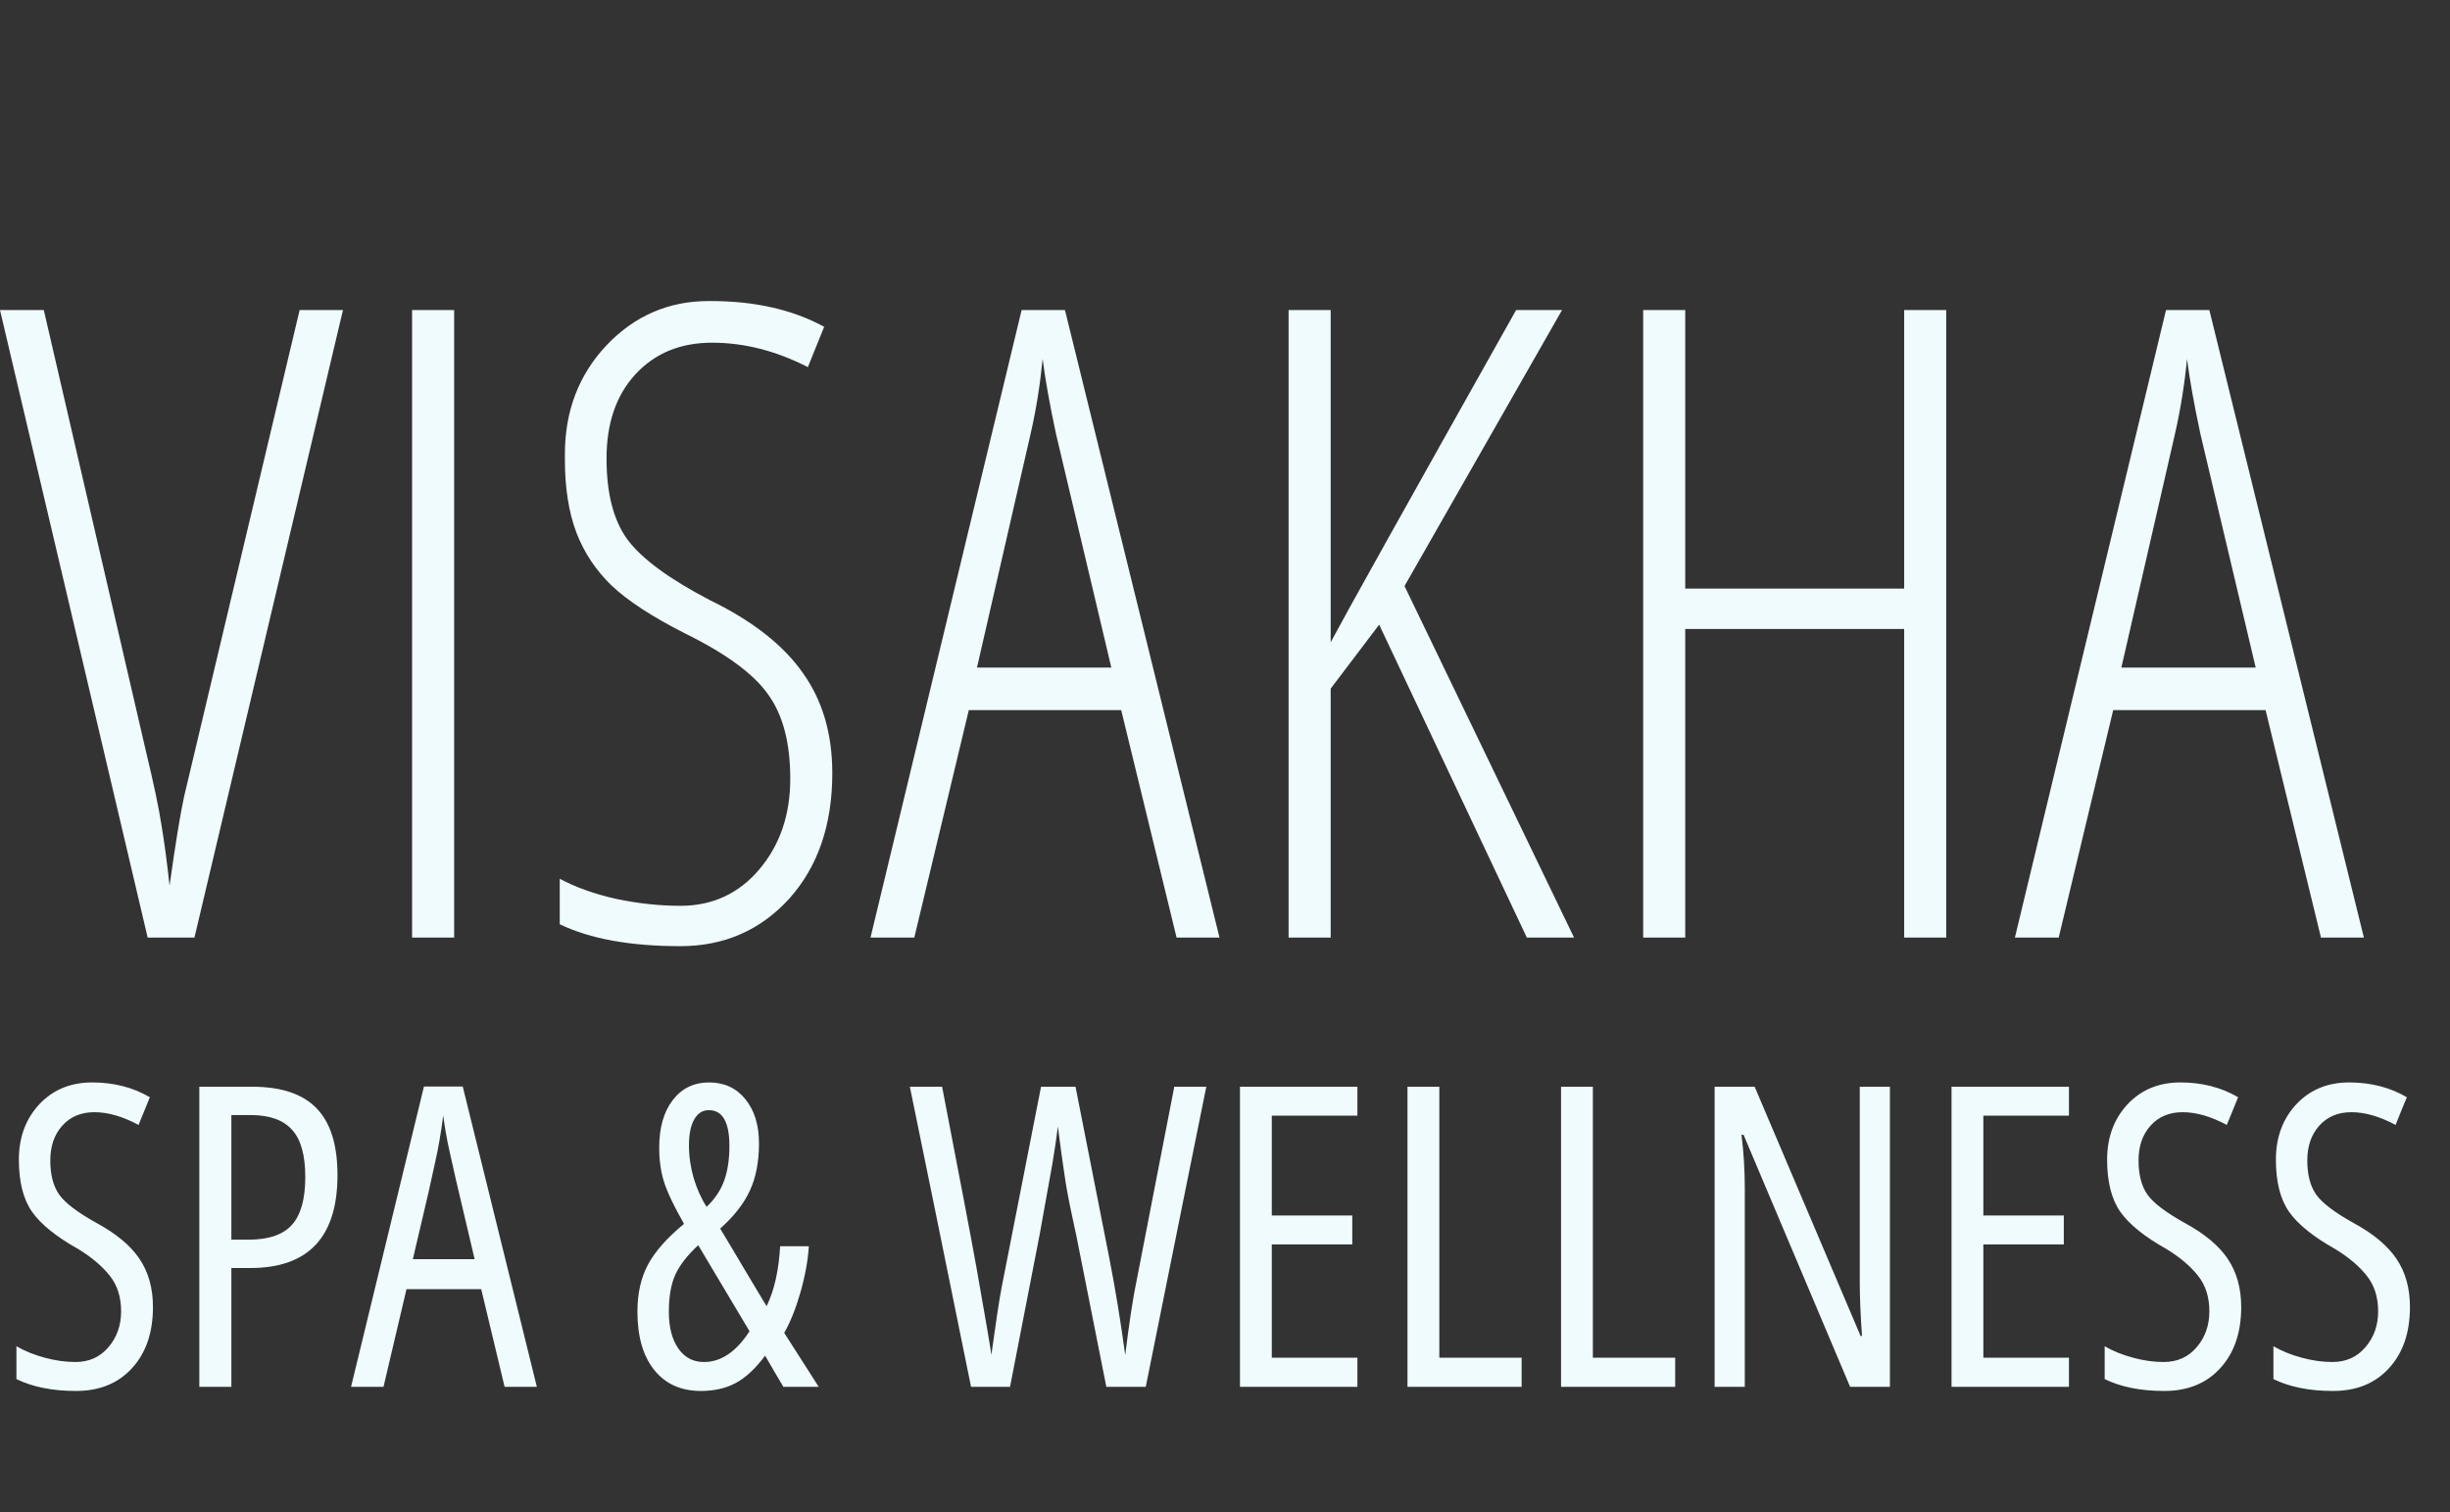 <svg width="81" height="50" viewBox="0 0 81 50" fill="none" xmlns="http://www.w3.org/2000/svg">
<rect x="0" y="0" width="81" height="50" fill="#333333" stroke="none"/>
<path d="M6.429 31H4.882L0 10.252H1.448L4.825 24.841C5.081 25.901 5.251 26.709 5.336 27.268C5.431 27.826 5.521 28.498 5.606 29.283C5.804 27.873 5.965 26.889 6.088 26.331L9.906 10.252H11.339L6.429 31ZM15.015 31H13.624V10.252H15.015V31ZM22.494 29.95C23.553 29.95 24.424 29.548 25.105 28.744C25.786 27.939 26.127 26.941 26.127 25.749C26.127 24.557 25.881 23.625 25.389 22.953C24.906 22.272 23.988 21.601 22.636 20.938C21.557 20.39 20.753 19.864 20.223 19.363C19.703 18.861 19.315 18.28 19.059 17.617C18.804 16.946 18.676 16.137 18.676 15.191C18.676 15.134 18.676 15.077 18.676 15.02C18.676 13.592 19.135 12.39 20.053 11.416C20.98 10.441 22.106 9.954 23.43 9.954C23.449 9.954 23.473 9.954 23.501 9.954C24.958 9.954 26.207 10.238 27.248 10.805L26.709 12.139C25.658 11.6 24.603 11.331 23.544 11.331C22.494 11.331 21.647 11.681 21.003 12.381C20.37 13.071 20.053 13.998 20.053 15.162C20.053 16.317 20.284 17.211 20.748 17.844C21.221 18.478 22.129 19.145 23.473 19.845C24.873 20.527 25.895 21.326 26.538 22.244C27.191 23.152 27.517 24.259 27.517 25.565C27.517 27.268 27.044 28.649 26.098 29.709C25.143 30.759 23.941 31.284 22.494 31.284C20.838 31.284 19.509 31.043 18.506 30.56V29.056C19.036 29.34 19.66 29.562 20.379 29.723C21.098 29.874 21.803 29.95 22.494 29.95ZM40.318 31H38.899L37.068 23.479H32.03L30.228 31H28.78L33.776 10.252H35.209L40.318 31ZM36.742 22.073L34.911 14.339C34.703 13.365 34.556 12.541 34.471 11.87C34.386 12.731 34.254 13.554 34.074 14.339L32.3 22.073H36.742ZM43.994 31H42.603V10.252H43.994V21.236C44.476 20.328 46.52 16.666 50.124 10.252H51.643L46.435 19.377L52.04 31H50.479L45.597 20.654L43.994 22.769V31ZM64.344 31H62.954V20.796H55.716V31H54.325V10.252H55.716V19.462H62.954V10.252H64.344V31ZM78.153 31H76.734L74.903 23.479H69.865L68.063 31H66.615L71.611 10.252H73.044L78.153 31ZM74.576 22.073L72.746 14.339C72.538 13.365 72.391 12.541 72.306 11.87C72.221 12.731 72.088 13.554 71.909 14.339L70.135 22.073H74.576Z" fill="#F0FBFD"/>
<path d="M2.491 45.034C2.943 45.034 3.308 44.871 3.584 44.545C3.864 44.22 4.004 43.824 4.004 43.358C4.004 42.887 3.88 42.496 3.631 42.184C3.382 41.867 3.032 41.57 2.579 41.294C1.86 40.892 1.353 40.482 1.059 40.066C0.769 39.65 0.624 39.075 0.624 38.342C0.624 37.609 0.848 37 1.296 36.516C1.749 36.032 2.333 35.79 3.047 35.79C3.762 35.79 4.398 35.953 4.955 36.279C4.869 36.482 4.744 36.788 4.581 37.195C4.057 36.914 3.57 36.774 3.122 36.774C2.679 36.774 2.324 36.923 2.057 37.222C1.794 37.516 1.663 37.898 1.663 38.369C1.663 38.84 1.76 39.215 1.955 39.496C2.149 39.772 2.559 40.084 3.183 40.432C3.844 40.79 4.321 41.188 4.615 41.627C4.909 42.066 5.057 42.595 5.057 43.215C5.057 44.061 4.826 44.736 4.364 45.238C3.907 45.74 3.29 45.991 2.511 45.991C1.733 45.991 1.077 45.86 0.543 45.598V44.512C0.814 44.67 1.127 44.797 1.48 44.892C1.833 44.987 2.17 45.034 2.491 45.034ZM6.59 35.932H8.335C9.299 35.932 10.009 36.17 10.466 36.645C10.928 37.12 11.158 37.856 11.158 38.851C11.158 40.901 10.197 41.926 8.274 41.926H7.649V45.855H6.59V35.932ZM7.649 36.869V40.989H8.213C8.878 40.989 9.357 40.826 9.651 40.5C9.946 40.17 10.093 39.643 10.093 38.919C10.093 38.19 9.946 37.668 9.651 37.351C9.362 37.03 8.909 36.869 8.294 36.869H7.649ZM14.016 35.926H15.299C15.575 37.043 16.391 40.353 17.749 45.855H16.683L15.909 42.625H13.439L12.679 45.855H11.606C12.937 40.371 13.74 37.061 14.016 35.926ZM15.075 39.014L14.857 38.043C14.771 37.659 14.704 37.272 14.654 36.883C14.581 37.448 14.493 37.96 14.389 38.417C14.289 38.874 14.215 39.213 14.165 39.435C14.115 39.652 14.029 40.018 13.907 40.534C13.785 41.05 13.699 41.417 13.649 41.634H15.692L15.075 39.014ZM23.172 45.991C22.516 45.991 22.002 45.76 21.631 45.299C21.26 44.837 21.074 44.193 21.074 43.364C21.074 42.767 21.19 42.251 21.421 41.817C21.656 41.378 22.054 40.928 22.615 40.466C22.285 39.887 22.065 39.428 21.957 39.089C21.848 38.749 21.794 38.369 21.794 37.948C21.794 37.288 21.943 36.763 22.242 36.374C22.541 35.984 22.941 35.79 23.443 35.79C23.945 35.79 24.346 35.975 24.645 36.346C24.943 36.713 25.093 37.2 25.093 37.806C25.093 38.412 24.993 38.93 24.794 39.36C24.599 39.79 24.271 40.211 23.81 40.623C24.013 40.957 24.301 41.439 24.672 42.068C25.047 42.697 25.271 43.07 25.344 43.188C25.597 42.672 25.746 42.012 25.792 41.206H26.742C26.71 41.686 26.617 42.195 26.463 42.733C26.31 43.267 26.131 43.713 25.927 44.07L27.068 45.855H25.9C25.832 45.742 25.73 45.57 25.595 45.34C25.463 45.109 25.364 44.937 25.296 44.824C24.979 45.249 24.656 45.55 24.326 45.727C24 45.903 23.615 45.991 23.172 45.991ZM23.436 36.706C23.228 36.706 23.065 36.81 22.948 37.019C22.835 37.222 22.778 37.505 22.778 37.867C22.778 38.229 22.83 38.591 22.934 38.953C23.043 39.315 23.185 39.632 23.362 39.903C23.638 39.641 23.832 39.349 23.945 39.028C24.059 38.706 24.115 38.328 24.115 37.894C24.115 37.102 23.889 36.706 23.436 36.706ZM23.084 41.172C22.717 41.512 22.464 41.84 22.323 42.156C22.183 42.469 22.113 42.876 22.113 43.378C22.113 43.88 22.217 44.283 22.425 44.586C22.633 44.885 22.916 45.034 23.273 45.034C23.839 45.034 24.341 44.695 24.78 44.016L23.084 41.172ZM39.882 35.932C39.62 37.218 38.952 40.525 37.88 45.855H36.577L35.579 40.826C35.556 40.713 35.518 40.534 35.463 40.29C35.414 40.046 35.38 39.885 35.362 39.808C35.348 39.727 35.321 39.584 35.28 39.38C35.244 39.177 35.215 38.994 35.192 38.831C35.169 38.668 35.138 38.451 35.097 38.179C35.061 37.908 35.02 37.598 34.975 37.249L34.893 37.846L34.791 38.491C34.601 39.532 34.461 40.31 34.371 40.826L33.393 45.855H32.104C31.117 40.996 30.443 37.688 30.081 35.932H31.147C31.717 38.878 32.097 40.878 32.287 41.932C32.586 43.62 32.748 44.575 32.776 44.797C32.916 43.774 33.027 43.043 33.108 42.604L34.418 35.932H35.558L36.678 41.613C36.873 42.609 37.047 43.672 37.201 44.803C37.337 43.708 37.461 42.894 37.574 42.36L38.823 35.932H39.882ZM44.877 36.889H42.047V40.188H44.708V41.145H42.047V44.892H44.877V45.855H40.995V35.932H44.877V36.889ZM47.586 44.892H50.307V45.855H46.533V35.932H47.586V44.892ZM52.662 44.892H55.384V45.855H51.61V35.932H52.662V44.892ZM62.483 45.855H61.167L57.644 37.521H57.576C57.649 38.1 57.685 38.693 57.685 39.299V45.855H56.687V35.932H58.011L61.513 44.172H61.56C61.511 43.489 61.486 42.887 61.486 42.367V35.932H62.483V45.855ZM68.402 36.889H65.572V40.188H68.232V41.145H65.572V44.892H68.402V45.855H64.52V35.932H68.402V36.889ZM71.531 45.034C71.983 45.034 72.348 44.871 72.624 44.545C72.904 44.22 73.044 43.824 73.044 43.358C73.044 42.887 72.92 42.496 72.671 42.184C72.422 41.867 72.072 41.57 71.619 41.294C70.9 40.892 70.393 40.482 70.099 40.066C69.809 39.65 69.664 39.075 69.664 38.342C69.664 37.609 69.888 37 70.336 36.516C70.789 36.032 71.373 35.79 72.088 35.79C72.802 35.79 73.438 35.953 73.995 36.279C73.909 36.482 73.784 36.788 73.621 37.195C73.097 36.914 72.61 36.774 72.162 36.774C71.719 36.774 71.364 36.923 71.097 37.222C70.834 37.516 70.703 37.898 70.703 38.369C70.703 38.84 70.8 39.215 70.995 39.496C71.189 39.772 71.599 40.084 72.223 40.432C72.884 40.79 73.361 41.188 73.655 41.627C73.949 42.066 74.097 42.595 74.097 43.215C74.097 44.061 73.866 44.736 73.404 45.238C72.947 45.74 72.33 45.991 71.551 45.991C70.773 45.991 70.117 45.86 69.583 45.598V44.512C69.855 44.67 70.167 44.797 70.52 44.892C70.873 44.987 71.21 45.034 71.531 45.034ZM77.11 45.034C77.562 45.034 77.927 44.871 78.203 44.545C78.483 44.22 78.624 43.824 78.624 43.358C78.624 42.887 78.499 42.496 78.25 42.184C78.001 41.867 77.651 41.57 77.198 41.294C76.479 40.892 75.972 40.482 75.678 40.066C75.388 39.65 75.244 39.075 75.244 38.342C75.244 37.609 75.468 37 75.915 36.516C76.368 36.032 76.952 35.79 77.667 35.79C78.382 35.79 79.017 35.953 79.574 36.279C79.488 36.482 79.363 36.788 79.201 37.195C78.676 36.914 78.189 36.774 77.741 36.774C77.298 36.774 76.943 36.923 76.676 37.222C76.413 37.516 76.282 37.898 76.282 38.369C76.282 38.84 76.379 39.215 76.574 39.496C76.768 39.772 77.178 40.084 77.802 40.432C78.463 40.79 78.94 41.188 79.234 41.627C79.529 42.066 79.676 42.595 79.676 43.215C79.676 44.061 79.445 44.736 78.983 45.238C78.526 45.74 77.909 45.991 77.13 45.991C76.352 45.991 75.696 45.86 75.162 45.598V44.512C75.434 44.67 75.746 44.797 76.099 44.892C76.452 44.987 76.789 45.034 77.11 45.034Z" fill="#F0FBFD"/>
</svg>
